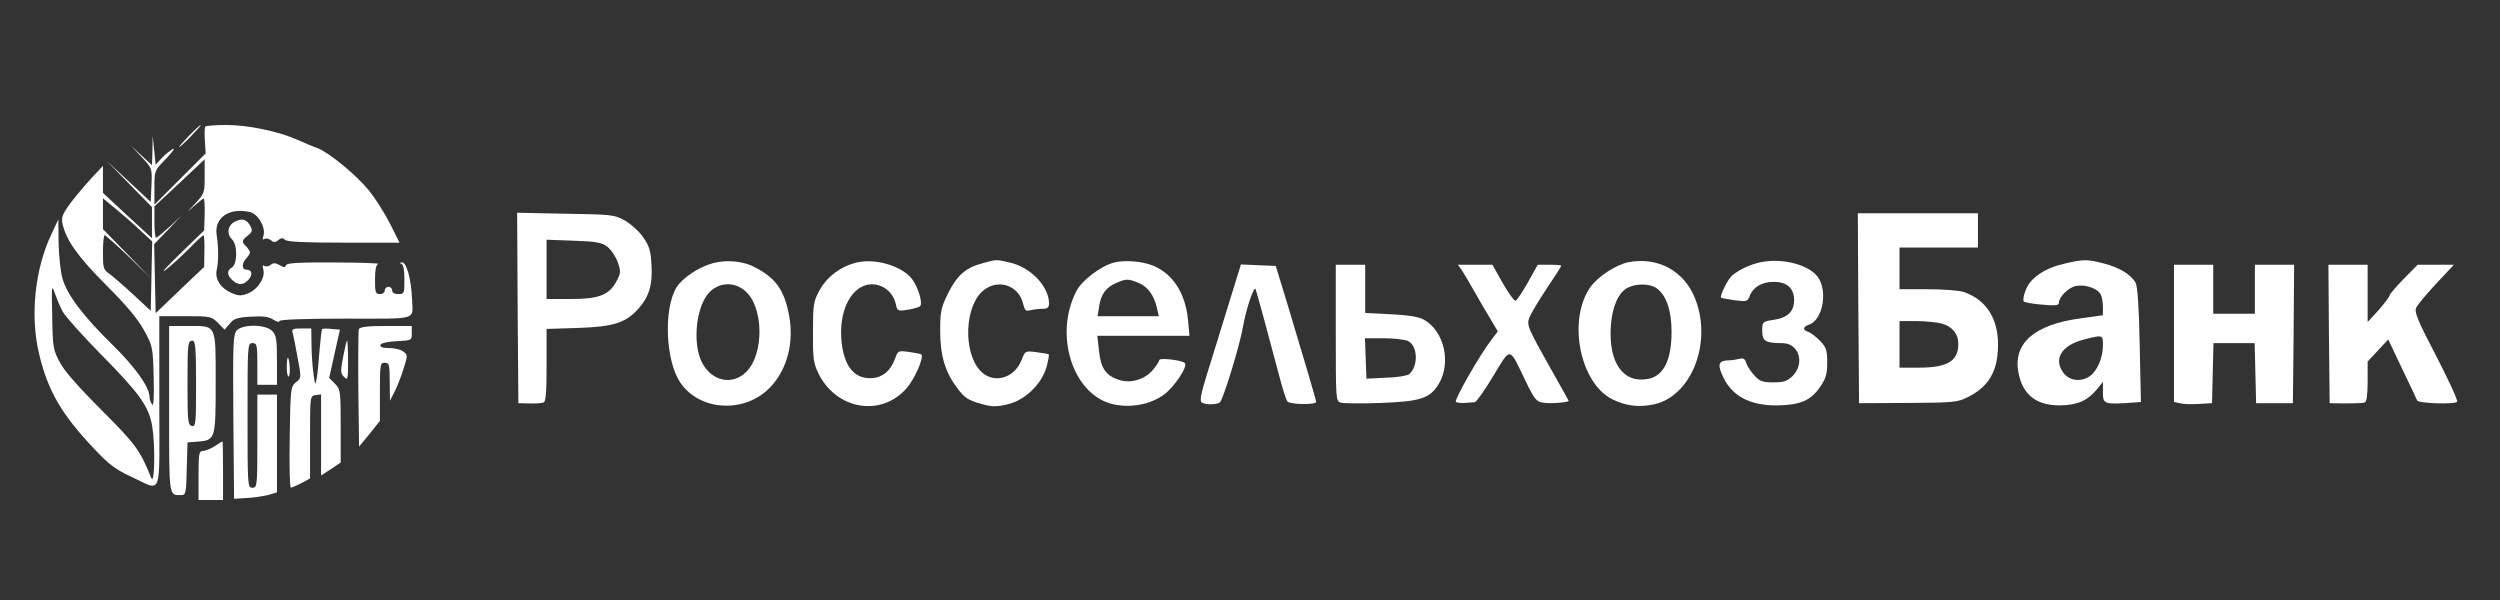 <?xml version="1.0" standalone="no"?>
<!DOCTYPE svg PUBLIC "-//W3C//DTD SVG 20010904//EN"
 "http://www.w3.org/TR/2001/REC-SVG-20010904/DTD/svg10.dtd">
<svg version="1.0" xmlns="http://www.w3.org/2000/svg"
 width="1020pt" height="245pt" viewBox="0 0 1020 245"
 preserveAspectRatio="xMidYMid meet">

<rect x="0" y="0" width="1020" height="245" fill="#333333" stroke="none"/>

<g transform="translate(0,245) scale(0.1,-0.1)"
fill="#fff" stroke="none">
<path d="M770 1895 c-24 -25 -42 -45 -39 -45 3 0 25 20 49 45 24 25 42 45 39
45 -3 0 -25 -20 -49 -45z"/>
<path d="M837 1933 c-2 -5 -3 -31 -1 -59 l3 -50 -104 -104 -105 -105 0 70 c0
69 0 69 48 118 26 27 38 45 27 39 -11 -6 -31 -22 -45 -37 l-25 -27 -6 59 -6
58 -1 -60 -2 -59 -42 39 -43 40 43 -46 c43 -46 43 -46 40 -114 l-3 -69 -90 84
-90 84 93 -95 92 -94 0 -64 0 -63 -100 92 -100 93 0 55 0 55 -46 -49 c-25 -27
-64 -73 -86 -102 -33 -45 -38 -58 -33 -85 15 -67 62 -134 180 -252 85 -85 130
-140 154 -185 34 -62 35 -69 38 -190 2 -85 0 -120 -7 -110 -5 8 -10 22 -10 31
0 39 -58 121 -151 212 -120 118 -184 202 -204 270 -8 28 -15 93 -16 146 l-1
96 -28 -60 c-68 -143 -88 -335 -50 -491 36 -150 92 -246 225 -386 59 -63 88
-84 148 -112 132 -60 117 -100 117 303 l0 351 106 0 c102 0 106 -1 133 -27
l27 -28 21 24 c17 21 31 26 87 29 50 3 72 0 91 -12 14 -9 25 -12 25 -6 0 6 93
10 270 10 303 0 274 -8 271 80 -3 79 -22 150 -40 149 -10 0 -12 -2 -3 -6 8 -3
12 -26 12 -64 0 -56 -1 -59 -25 -59 -16 0 -25 6 -25 15 0 8 -7 15 -15 15 -8 0
-15 -7 -15 -15 0 -8 -9 -15 -20 -15 -18 0 -20 7 -20 59 0 38 4 61 13 64 6 3
-74 6 -180 6 -145 1 -192 -2 -196 -11 -3 -10 -9 -10 -26 0 -17 10 -26 10 -36
2 -8 -7 -19 -9 -26 -5 -8 5 -9 1 -5 -13 10 -32 -20 -81 -60 -98 -29 -12 -39
-12 -68 0 -45 19 -70 57 -62 94 8 32 8 92 0 143 -11 70 50 113 135 94 34 -7
66 -63 56 -97 -5 -14 -4 -18 4 -13 7 4 18 1 26 -5 12 -10 18 -10 30 0 12 10
19 10 27 2 9 -9 81 -12 240 -12 l228 0 -39 78 c-22 43 -60 103 -85 134 -52 64
-163 155 -209 173 -18 6 -54 22 -82 34 -78 35 -202 61 -292 61 -45 0 -84 -3
-86 -7z m-2 -203 c0 -67 -1 -70 -40 -112 -36 -38 -36 -39 -5 -10 20 17 38 32
41 32 3 0 5 -29 4 -65 l-2 -65 -99 -96 c-54 -53 -81 -82 -59 -66 22 17 65 56
95 86 30 31 57 56 60 56 3 0 5 -29 4 -65 l-1 -64 -99 -94 -99 -95 -3 141 -3
141 63 65 c58 61 59 62 8 13 -31 -28 -59 -52 -63 -52 -4 0 -7 29 -7 64 l0 64
103 96 c56 53 102 96 102 96 0 0 0 -31 0 -70z m-268 -215 l54 -50 -3 -142 -3
-141 -71 66 c-40 37 -84 75 -98 85 -24 16 -26 24 -26 87 0 39 3 70 7 70 4 0
48 -39 98 -87 l90 -88 -97 100 -98 100 0 63 0 63 46 -38 c26 -21 71 -60 101
-88z m-312 -335 c10 -19 81 -99 158 -177 158 -160 194 -211 208 -292 13 -79
10 -245 -4 -211 -46 114 -64 138 -201 275 -91 91 -152 159 -171 195 -28 52
-30 61 -32 190 -3 123 -2 132 10 95 8 -22 22 -56 32 -75z"/>
<path d="M2112 1193 l3 -388 45 -1 c25 -1 51 1 58 4 9 3 12 43 12 152 l0 148
128 4 c146 5 196 21 248 80 43 49 57 97 52 178 -3 57 -9 77 -34 112 -16 24
-50 54 -74 68 -43 24 -53 25 -243 28 l-197 4 2 -389z m365 251 c15 -11 35 -40
43 -63 14 -39 13 -45 -5 -79 -30 -56 -72 -72 -187 -72 l-98 0 0 121 0 121 109
-4 c92 -3 115 -7 138 -24z"/>
<path d="M7582 1193 l3 -388 200 1 c186 1 204 3 244 24 86 43 122 106 123 211
1 110 -49 187 -141 218 -19 6 -85 11 -147 11 l-114 0 0 85 0 85 160 0 160 0 0
70 0 70 -245 0 -245 0 2 -387z m340 -63 c43 -12 68 -42 68 -83 0 -70 -45 -97
-160 -97 l-80 0 0 95 0 95 68 0 c37 0 84 -5 104 -10z"/>
<path d="M959 1546 c-30 -15 -36 -49 -12 -73 23 -23 22 -102 -2 -115 -20 -12
-19 -31 3 -51 24 -22 45 -21 66 2 19 21 14 41 -10 41 -18 0 -18 27 1 46 8 9
15 19 15 24 0 5 -7 15 -15 24 -20 19 -19 25 6 45 18 14 20 21 11 38 -15 28
-34 34 -63 19z"/>
<path d="M2908 1376 c-57 -15 -125 -61 -148 -99 -53 -87 -45 -297 15 -387 81
-121 273 -128 374 -13 64 72 90 176 71 283 -19 106 -55 157 -145 202 -45 23
-114 29 -167 14z m131 -112 c77 -64 80 -257 6 -331 -57 -57 -141 -39 -181 38
-42 83 -22 243 37 293 41 35 96 35 138 0z"/>
<path d="M3496 1379 c-65 -15 -123 -59 -152 -113 -25 -45 -27 -58 -27 -171 -1
-106 2 -127 22 -168 72 -148 255 -180 359 -62 34 38 73 128 61 139 -2 2 -24 6
-49 10 -45 6 -46 6 -58 -27 -19 -52 -54 -80 -102 -80 -66 0 -105 49 -116 145
-15 130 41 238 124 238 46 0 87 -34 97 -81 6 -28 8 -29 48 -23 23 4 46 10 51
15 12 11 -8 79 -34 112 -41 52 -149 84 -224 66z"/>
<path d="M4009 1376 c-69 -18 -104 -49 -141 -123 -29 -59 -32 -75 -32 -152 0
-102 20 -169 70 -235 28 -38 45 -49 91 -62 48 -14 65 -15 112 -4 72 16 140 81
161 153 7 26 11 49 9 51 -2 2 -25 6 -50 9 -46 6 -46 6 -61 -32 -31 -78 -119
-99 -170 -42 -69 77 -62 262 13 325 61 51 147 22 164 -56 6 -24 11 -29 28 -24
12 3 34 6 50 6 21 0 27 5 27 23 -1 70 -77 148 -161 166 -58 13 -52 13 -110 -3z"/>
<path d="M4546 1379 c-53 -13 -133 -73 -155 -118 -93 -182 -11 -427 154 -461
71 -15 149 0 204 40 43 32 99 116 85 129 -13 12 -104 22 -104 12 0 -5 -12 -23
-26 -40 -32 -39 -92 -57 -138 -41 -54 17 -75 48 -82 118 l-7 62 188 0 188 0
-6 64 c-10 109 -61 188 -142 222 -44 18 -115 24 -159 13z m99 -83 c38 -16 63
-50 75 -101 l8 -35 -125 0 -125 0 7 43 c8 48 27 74 70 93 39 17 49 17 90 0z"/>
<path d="M6643 1380 c-51 -11 -123 -58 -154 -101 -94 -133 -44 -391 89 -458
55 -27 107 -34 169 -21 152 32 239 247 171 427 -43 116 -153 177 -275 153z
m116 -106 c39 -28 61 -90 61 -177 0 -116 -32 -181 -96 -193 -101 -19 -161 65
-152 213 5 79 30 138 67 158 35 19 91 19 120 -1z"/>
<path d="M7183 1380 c-42 -9 -83 -28 -115 -53 -17 -13 -53 -86 -46 -92 2 -1
27 -6 55 -10 50 -6 53 -6 62 18 14 36 50 57 98 57 54 0 83 -26 83 -75 0 -46
-27 -72 -84 -80 -45 -7 -46 -8 -46 -45 0 -42 13 -50 82 -50 68 0 93 -82 42
-134 -22 -21 -36 -26 -78 -26 -44 0 -56 4 -78 28 -14 15 -29 38 -33 50 -5 18
-12 22 -28 18 -12 -3 -31 -6 -42 -6 -41 -1 -48 -14 -30 -56 36 -88 112 -130
230 -128 90 2 133 20 170 74 25 36 30 53 30 101 0 50 -4 62 -29 88 -16 17 -38
33 -48 37 -24 7 -23 21 2 29 54 17 78 129 40 190 -33 53 -144 84 -237 65z"/>
<path d="M8430 1376 c-84 -18 -144 -57 -164 -107 -10 -23 -13 -45 -9 -49 4 -4
38 -10 76 -13 52 -5 67 -3 67 7 0 24 39 63 69 69 37 8 88 -9 101 -33 6 -10 10
-34 10 -53 l0 -33 -92 -13 c-187 -25 -275 -101 -253 -220 17 -91 72 -135 169
-135 70 1 111 18 150 64 l26 32 0 -41 c0 -51 3 -52 130 -43 l25 2 -5 232 c-3
160 -9 240 -17 255 -20 34 -65 61 -129 78 -67 17 -80 18 -154 1z m150 -337 c0
-48 -24 -104 -54 -124 -34 -24 -81 -19 -105 11 -45 57 -12 114 79 138 80 21
80 21 80 -25z"/>
<path d="M5011 1203 c-28 -92 -67 -217 -86 -278 -25 -81 -31 -111 -22 -117 15
-10 59 -10 74 0 12 8 80 227 94 307 13 75 46 172 52 155 6 -17 63 -227 98
-360 12 -47 26 -91 32 -98 10 -13 117 -14 117 -2 0 7 -55 193 -116 395 l-49
160 -71 3 -71 3 -52 -168z"/>
<path d="M5450 1091 c0 -277 0 -279 22 -284 11 -3 85 -4 162 -1 158 6 197 18
232 71 58 87 28 224 -59 270 -21 11 -67 18 -134 21 l-103 5 0 98 0 99 -60 0
-60 0 0 -279z m294 -32 c41 -19 44 -103 5 -136 -8 -6 -50 -13 -94 -14 l-80 -4
-3 83 -3 82 75 0 c41 0 86 -5 100 -11z"/>
<path d="M5964 1348 c8 -13 32 -52 52 -88 20 -36 50 -87 66 -113 l29 -49 -25
-33 c-50 -65 -155 -249 -146 -255 5 -3 22 -5 37 -4 15 1 33 3 40 3 7 1 40 48
75 106 73 121 64 123 131 -17 38 -78 45 -87 74 -91 28 -5 103 1 103 8 0 1 -28
51 -62 111 -106 188 -110 197 -98 229 6 15 37 68 70 117 33 49 60 91 60 94 0
2 -22 4 -48 4 l-48 0 -40 -72 c-22 -39 -45 -73 -50 -75 -6 -2 -29 31 -53 72
l-42 75 -71 0 -70 0 16 -22z"/>
<path d="M8870 1090 l0 -280 23 -5 c13 -4 48 -5 78 -3 l54 3 3 123 3 122 84 0
84 0 3 -122 3 -123 75 0 75 0 3 283 2 282 -80 0 -80 0 0 -100 0 -100 -85 0
-85 0 0 100 0 100 -80 0 -80 0 0 -280z"/>
<path d="M9502 1088 l3 -283 65 -1 c36 0 71 1 78 4 8 3 12 29 12 86 l0 81 42
45 42 45 57 -120 c32 -66 59 -124 61 -129 5 -12 156 -17 163 -5 4 5 -35 89
-85 186 -76 145 -90 180 -82 197 5 12 42 56 82 99 l72 77 -74 0 -74 0 -57 -58
c-31 -32 -57 -62 -57 -67 -1 -6 -21 -32 -45 -60 l-45 -49 0 117 0 117 -80 0
-80 0 2 -282z"/>
<path d="M690 781 c0 -365 -2 -351 50 -351 18 0 20 10 22 108 l3 107 40 3 c74
6 75 9 75 238 0 244 5 234 -111 234 l-79 0 0 -339z m110 103 c0 -162 -1 -175
-17 -172 -16 3 -18 19 -18 163 0 176 1 185 21 185 11 0 14 -32 14 -176z"/>
<path d="M966 1102 c-15 -17 -16 -53 -14 -353 l3 -334 49 3 c27 1 67 7 88 12
l38 11 0 199 0 200 -40 0 -40 0 0 -190 c0 -183 -1 -190 -20 -190 -20 0 -20 7
-20 295 0 288 0 295 20 295 18 0 20 -7 20 -85 l0 -85 40 0 40 0 0 100 c0 87
-3 103 -20 120 -27 27 -119 28 -144 2z"/>
<path d="M1464 1107 c-2 -7 -3 -117 -2 -246 l3 -233 43 52 42 53 0 118 c0 112
1 119 20 119 18 0 20 -7 20 -77 l1 -78 18 35 c10 19 27 61 37 94 18 57 18 58
-1 72 -10 8 -36 14 -58 14 -26 0 -37 4 -35 13 3 7 28 13 66 15 61 3 62 3 62
32 l0 30 -105 0 c-76 0 -107 -4 -111 -13z"/>
<path d="M1194 1093 c3 -10 12 -56 20 -101 16 -84 16 -84 -7 -102 -21 -18 -22
-25 -25 -224 -2 -113 0 -206 5 -206 4 1 24 9 43 19 l35 19 0 169 c0 166 0 168
23 171 l22 3 0 -165 0 -166 40 26 40 27 0 149 c0 143 -1 150 -24 173 l-23 23
22 99 22 98 -35 3 c-19 2 -36 2 -38 -1 -2 -2 -6 -39 -10 -83 -3 -43 -8 -95
-11 -114 -7 -35 -7 -35 -14 15 -4 28 -8 80 -8 118 l-1 67 -41 0 c-34 0 -40 -3
-35 -17z"/>
<path d="M1400 994 c-11 -58 -11 -68 4 -82 15 -15 16 -10 16 66 0 45 -2 82 -4
82 -2 0 -9 -30 -16 -66z"/>
<path d="M1170 949 c0 -22 4 -38 8 -35 8 5 4 76 -4 76 -2 0 -4 -18 -4 -41z"/>
<path d="M875 629 c-16 -10 -38 -19 -47 -19 -16 0 -18 -11 -18 -100 l0 -100
50 0 50 0 0 120 c0 66 -1 120 -2 119 -2 0 -16 -9 -33 -20z"/>
</g>
</svg>
